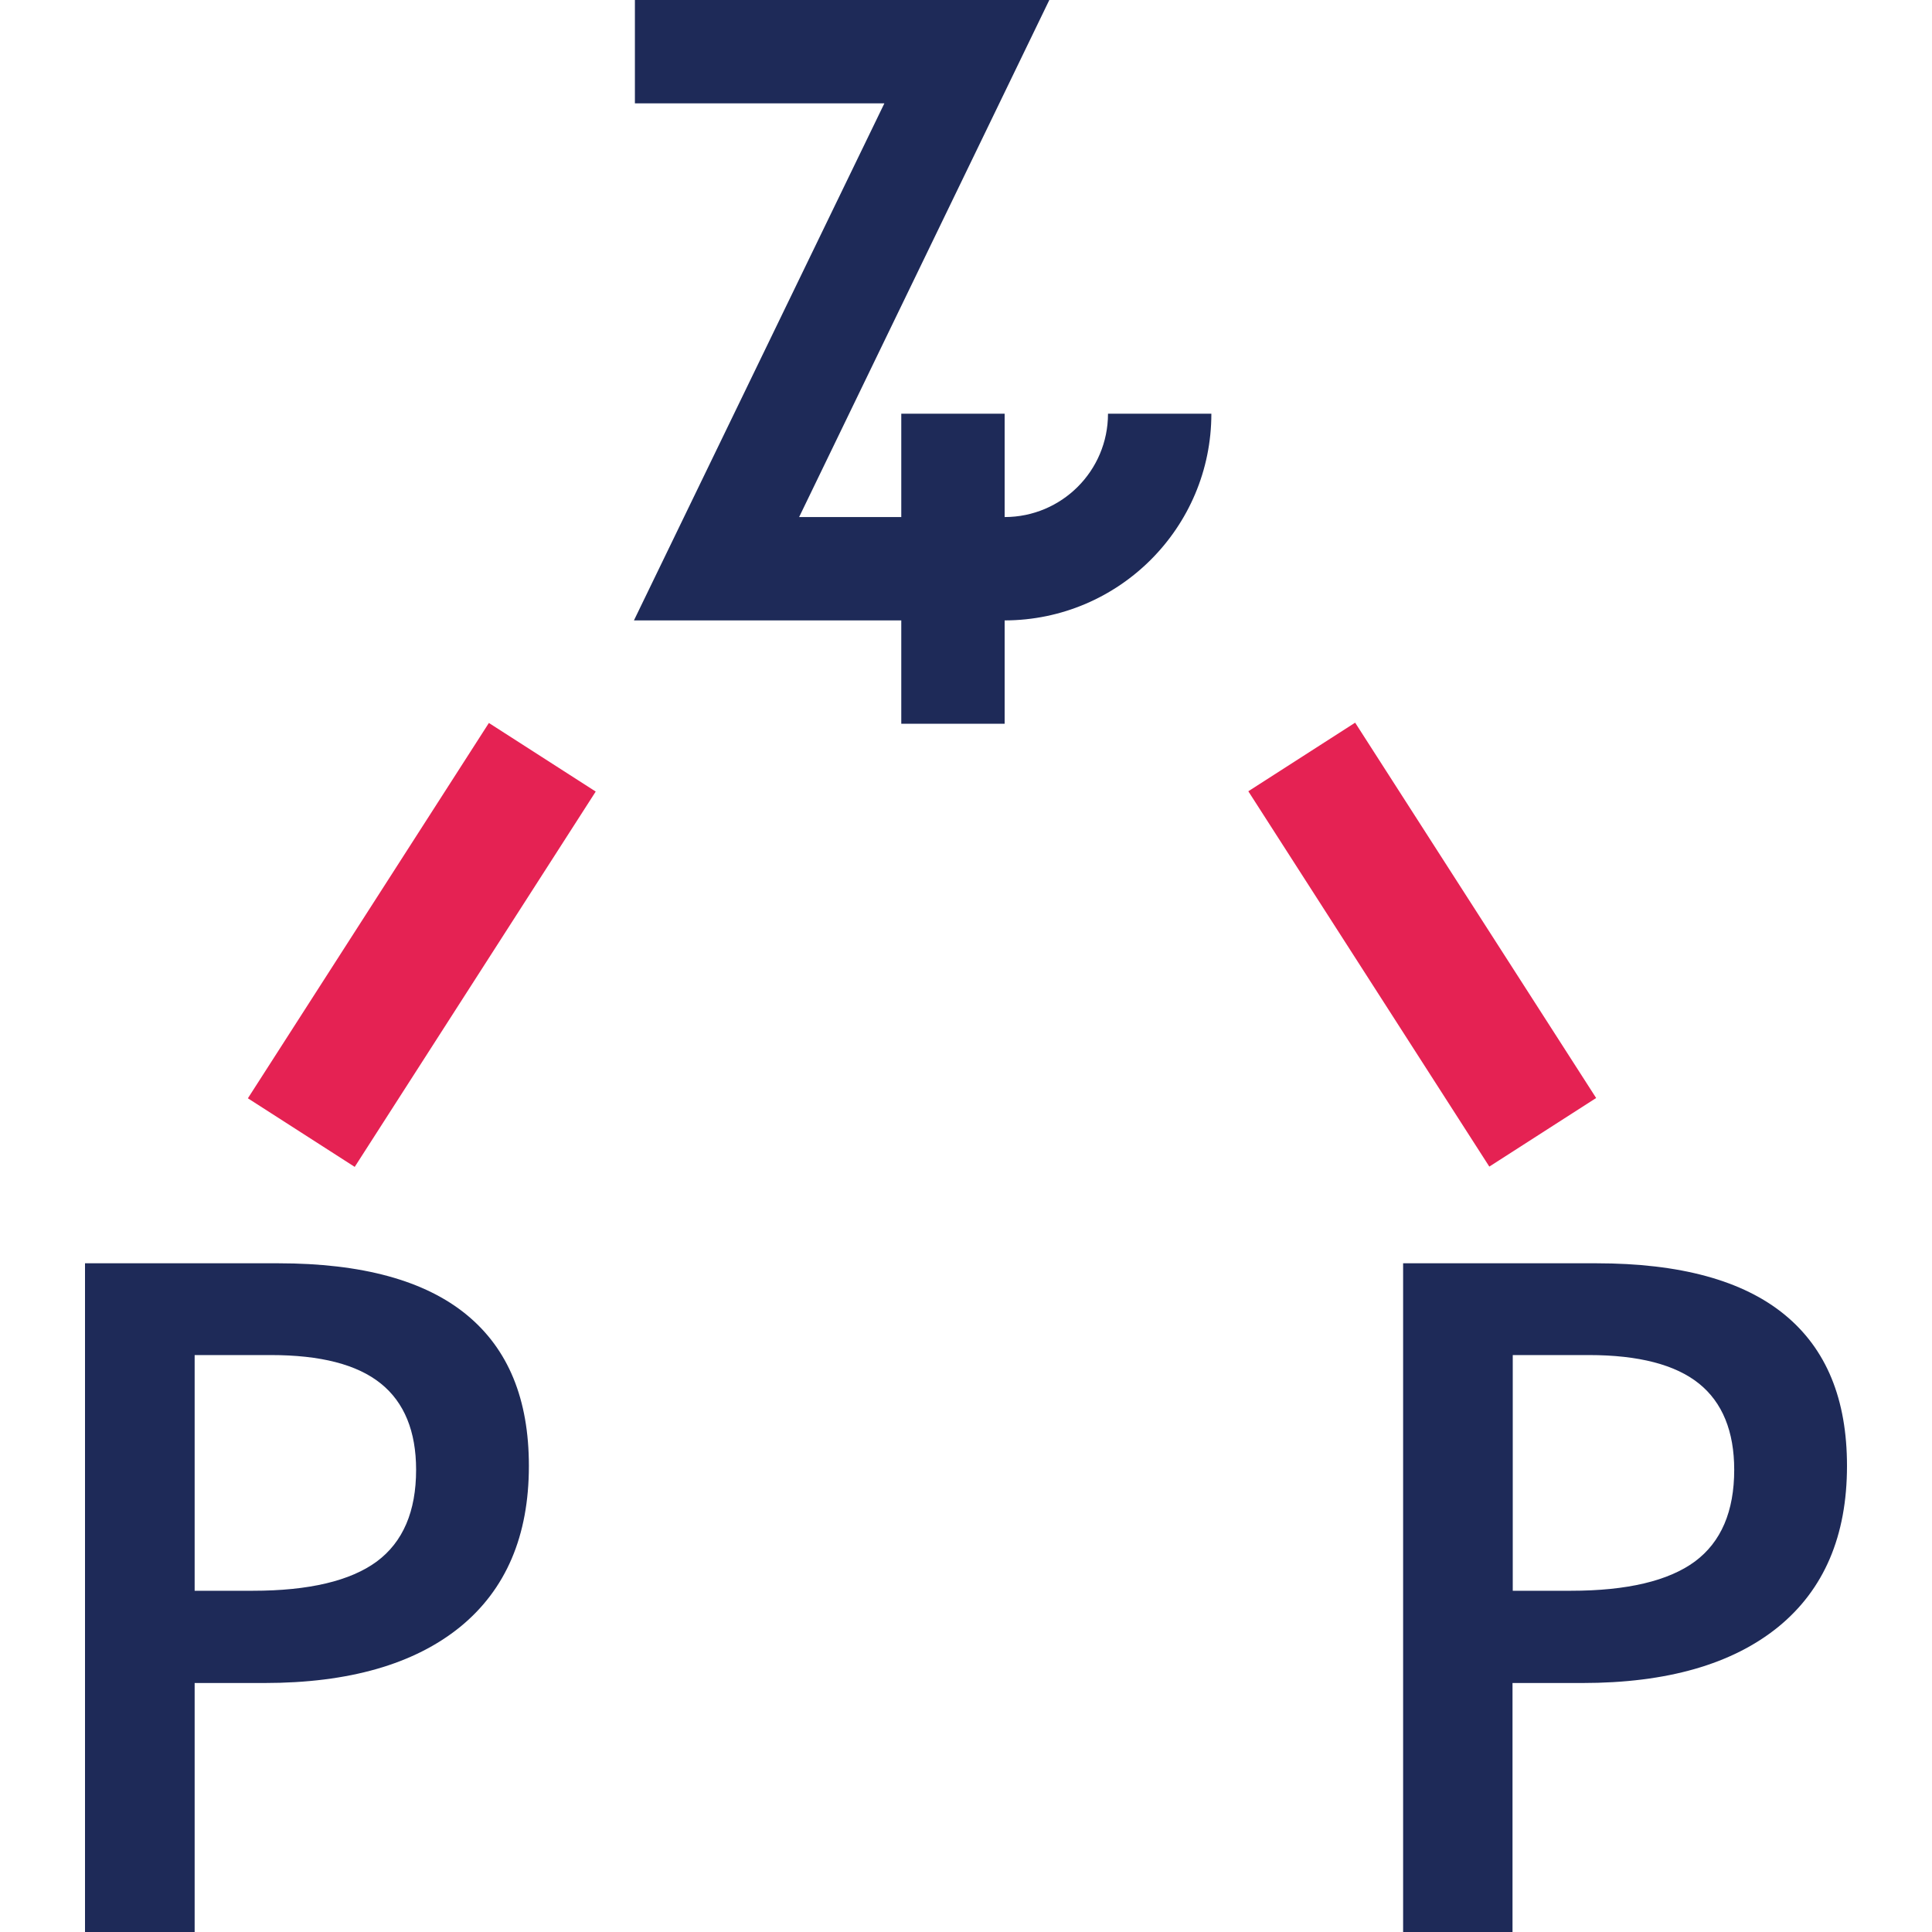 <?xml version="1.0" encoding="utf-8"?>
<!-- Generator: Adobe Illustrator 26.5.0, SVG Export Plug-In . SVG Version: 6.00 Build 0)  -->
<svg version="1.1" id="Layer_1" xmlns="http://www.w3.org/2000/svg" xmlns:xlink="http://www.w3.org/1999/xlink" x="0px" y="0px"
	 viewBox="0 0 80 80" style="enable-background:new 0 0 80 80;" xml:space="preserve">
<style type="text/css">
	.st0{fill:#1E2A58;}
	.st1{fill:#E52253;}
</style>
<g>
	<path class="st0" d="M45.88,17.13c0,2.37-1.92,4.28-4.28,4.28v-4.28h-4.28v4.28h-4.23L43.45,0H26.29v4.28h10.33L26.25,25.69h11.07
		v4.28h4.28v-4.28c4.73-0.01,8.56-3.84,8.56-8.56H45.88z"/>
	<g>
		<path class="st0" d="M21.9,60.7c0,2.9-0.95,5.12-2.85,6.67c-1.9,1.54-4.6,2.32-8.11,2.32H8.06v10.39H3.52V52.31h8
			c3.47,0,6.07,0.71,7.8,2.13S21.9,57.94,21.9,60.7z M8.06,65.87h2.41c2.33,0,4.04-0.41,5.13-1.21c1.09-0.81,1.63-2.08,1.63-3.8
			c0-1.59-0.49-2.79-1.46-3.57c-0.98-0.79-2.49-1.18-4.56-1.18H8.06V65.87z"/>
	</g>
	<g>
		<path class="st0" d="M76.48,60.7c0,2.9-0.95,5.12-2.85,6.67c-1.9,1.54-4.6,2.32-8.11,2.32h-2.89v10.39H58.1V52.31h8
			c3.47,0,6.07,0.71,7.8,2.13S76.48,57.94,76.48,60.7z M62.64,65.87h2.41c2.33,0,4.04-0.41,5.13-1.21c1.09-0.81,1.63-2.08,1.63-3.8
			c0-1.59-0.49-2.79-1.46-3.57s-2.49-1.18-4.56-1.18h-3.15V65.87z"/>
	</g>
	
		<rect x="14.85" y="29.87" transform="matrix(-0.841 -0.54 0.54 -0.841 11.047 81.458)" class="st1" width="5.26" height="18.48"/>
	
		<rect x="56.3" y="29.87" transform="matrix(0.841 -0.54 0.54 0.841 -11.788 38.046)" class="st1" width="5.26" height="18.48"/>
</g>
</svg>
